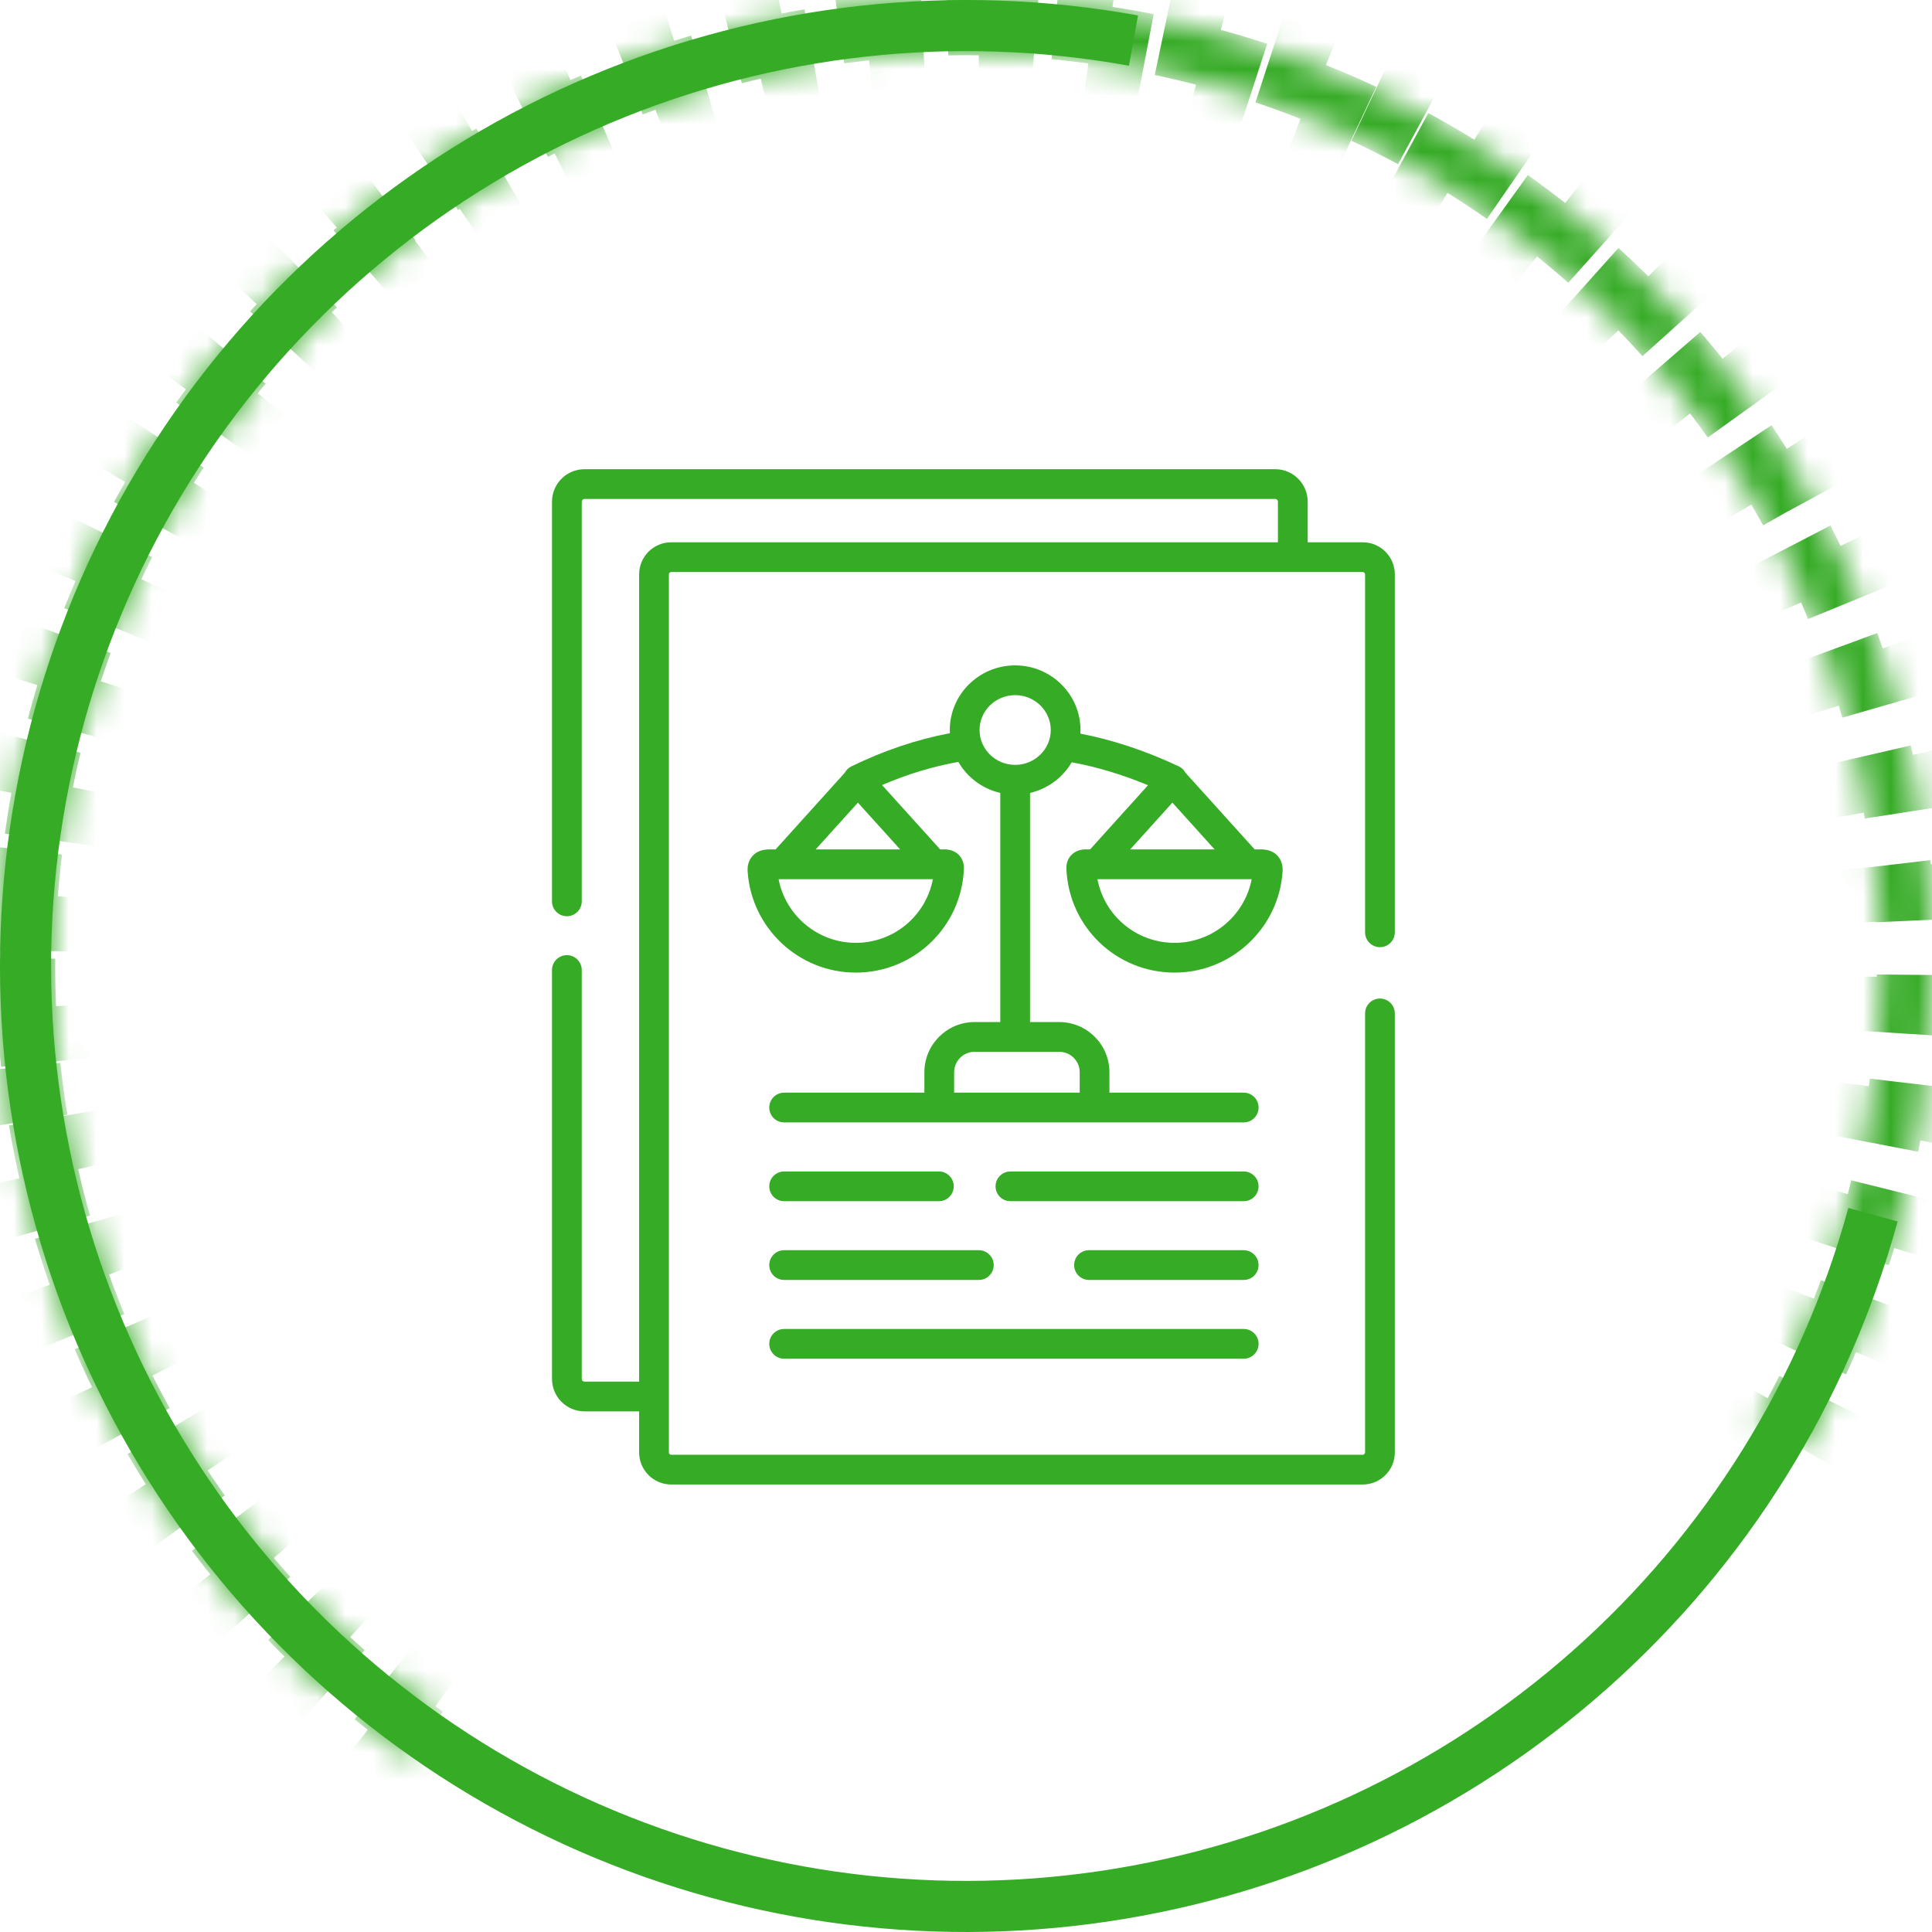 <?xml version="1.0" encoding="UTF-8"?> <svg xmlns="http://www.w3.org/2000/svg" width="70" height="70" viewBox="0 0 70 70" fill="none"> <mask id="path-1-inside-1" fill="white"> <path d="M65.311 52.5C68.706 46.619 70.317 39.878 69.948 33.098C69.579 26.317 67.246 19.791 63.232 14.313C59.219 8.836 53.699 4.644 47.345 2.249C40.991 -0.146 34.077 -0.641 27.447 0.825C20.817 2.29 14.756 5.653 10.003 10.502C5.25 15.352 2.01 21.48 0.679 28.138C-0.652 34.797 -0.018 41.699 2.505 48.003C5.028 54.308 9.33 59.742 14.887 63.644L15.949 62.132C10.685 58.436 6.61 53.288 4.221 47.317C1.831 41.345 1.23 34.808 2.491 28.501C3.752 22.194 6.821 16.39 11.323 11.796C15.824 7.202 21.565 4.017 27.846 2.629C34.126 1.241 40.675 1.71 46.693 3.979C52.712 6.247 57.94 10.217 61.742 15.406C65.543 20.594 67.754 26.776 68.103 33.198C68.453 39.62 66.926 46.006 63.711 51.576L65.311 52.5Z"></path> </mask> <path d="M65.311 52.5C68.706 46.619 70.317 39.878 69.948 33.098C69.579 26.317 67.246 19.791 63.232 14.313C59.219 8.836 53.699 4.644 47.345 2.249C40.991 -0.146 34.077 -0.641 27.447 0.825C20.817 2.29 14.756 5.653 10.003 10.502C5.25 15.352 2.01 21.48 0.679 28.138C-0.652 34.797 -0.018 41.699 2.505 48.003C5.028 54.308 9.33 59.742 14.887 63.644L15.949 62.132C10.685 58.436 6.61 53.288 4.221 47.317C1.831 41.345 1.23 34.808 2.491 28.501C3.752 22.194 6.821 16.39 11.323 11.796C15.824 7.202 21.565 4.017 27.846 2.629C34.126 1.241 40.675 1.71 46.693 3.979C52.712 6.247 57.94 10.217 61.742 15.406C65.543 20.594 67.754 26.776 68.103 33.198C68.453 39.62 66.926 46.006 63.711 51.576L65.311 52.5Z" stroke="#36AB26" stroke-width="4" stroke-dasharray="2 2" mask="url(#path-1-inside-1)"></path> <path d="M41.233 0.56C34.551 -0.65 27.662 0.111 21.405 2.748C15.148 5.386 9.793 9.787 5.993 15.414C2.193 21.042 0.113 27.653 0.004 34.443C-0.104 41.233 1.766 47.907 5.384 53.653C9.003 59.398 14.215 63.967 20.385 66.803C26.555 69.638 33.417 70.618 40.134 69.621C46.851 68.625 53.133 65.697 58.215 61.193C63.297 56.689 66.958 50.804 68.754 44.255L66.969 43.766C65.268 49.968 61.8 55.542 56.987 59.807C52.174 64.073 46.224 66.847 39.862 67.79C33.501 68.734 27.002 67.806 21.158 65.121C15.315 62.435 10.378 58.108 6.951 52.666C3.523 47.224 1.753 40.903 1.855 34.472C1.958 28.042 3.928 21.78 7.527 16.45C11.126 11.12 16.198 6.952 22.124 4.454C28.05 1.956 34.575 1.236 40.904 2.381L41.233 0.56Z" fill="#36AB26"></path> <path d="M45.062 42.444H36.61C36.312 42.444 36.071 42.685 36.071 42.983C36.071 43.28 36.312 43.522 36.61 43.522H45.062C45.359 43.522 45.6 43.28 45.6 42.983C45.6 42.685 45.359 42.444 45.062 42.444Z" fill="#36AB26"></path> <path d="M28.41 46.375H35.465C35.763 46.375 36.004 46.134 36.004 45.836C36.004 45.539 35.763 45.297 35.465 45.297H28.41C28.113 45.297 27.872 45.539 27.872 45.836C27.872 46.134 28.113 46.375 28.41 46.375Z" fill="#36AB26"></path> <path d="M28.41 49.229H45.062C45.359 49.229 45.601 48.987 45.601 48.69C45.601 48.392 45.359 48.151 45.062 48.151H28.41C28.113 48.151 27.872 48.392 27.872 48.69C27.872 48.987 28.113 49.229 28.41 49.229Z" fill="#36AB26"></path> <path d="M28.41 43.522H34.017C34.315 43.522 34.556 43.28 34.556 42.983C34.556 42.685 34.315 42.444 34.017 42.444H28.41C28.113 42.444 27.872 42.685 27.872 42.983C27.872 43.28 28.113 43.522 28.41 43.522Z" fill="#36AB26"></path> <path d="M45.062 45.297H39.457C39.159 45.297 38.918 45.539 38.918 45.836C38.918 46.134 39.159 46.375 39.457 46.375H45.062C45.359 46.375 45.6 46.134 45.6 45.836C45.6 45.539 45.359 45.297 45.062 45.297Z" fill="#36AB26"></path> <path d="M39.441 30.775C39.297 30.771 39.029 30.764 38.823 30.974C38.732 31.066 38.626 31.23 38.638 31.485C38.728 33.59 40.449 35.239 42.557 35.239C44.621 35.239 46.341 33.626 46.471 31.567C46.489 31.282 46.377 31.101 46.28 30.999C46.057 30.766 45.765 30.772 45.572 30.775C45.548 30.776 45.523 30.776 45.498 30.776H45.46L42.952 27.998C42.899 27.899 42.816 27.816 42.707 27.765C41.52 27.206 40.324 26.809 39.145 26.581C39.147 26.538 39.148 26.494 39.148 26.45C39.148 25.159 38.086 24.108 36.781 24.108C35.475 24.108 34.413 25.159 34.413 26.45C34.413 26.488 34.414 26.527 34.416 26.565C33.222 26.79 32.024 27.194 30.846 27.768C30.74 27.82 30.659 27.902 30.608 27.998L28.101 30.776H28.062C28.037 30.776 28.012 30.776 27.988 30.775C27.795 30.772 27.503 30.766 27.279 30.999C27.182 31.101 27.07 31.282 27.088 31.568C27.221 33.627 28.942 35.239 31.005 35.239C33.112 35.239 34.834 33.59 34.924 31.485C34.924 31.483 34.924 31.482 34.924 31.48C34.933 31.225 34.826 31.063 34.736 30.971C34.529 30.764 34.263 30.771 34.12 30.775C34.103 30.776 34.084 30.776 34.065 30.776L31.959 28.444C32.877 28.05 33.803 27.769 34.723 27.605C35.044 28.164 35.592 28.579 36.242 28.729V37.031H35.31C34.308 37.031 33.492 37.847 33.492 38.849V39.589H28.41C28.113 39.589 27.872 39.831 27.872 40.128C27.872 40.426 28.113 40.667 28.41 40.667H45.062C45.359 40.667 45.601 40.426 45.601 40.128C45.601 39.831 45.359 39.589 45.062 39.589H40.197V38.849C40.197 37.846 39.381 37.031 38.378 37.031H37.32V28.729C37.964 28.58 38.508 28.171 38.831 27.619C39.743 27.786 40.669 28.065 41.595 28.45L39.496 30.776C39.477 30.776 39.459 30.776 39.441 30.775ZM31.005 34.161C29.629 34.161 28.464 33.173 28.21 31.854H33.8C33.548 33.177 32.392 34.161 31.005 34.161ZM32.614 30.776H29.553L31.083 29.081L32.614 30.776ZM38.378 38.109C38.787 38.109 39.12 38.441 39.12 38.849V39.589H34.57V38.849C34.57 38.441 34.902 38.109 35.31 38.109H38.378ZM36.781 27.713C36.07 27.713 35.491 27.146 35.491 26.45C35.491 25.753 36.069 25.186 36.781 25.186C37.492 25.186 38.071 25.753 38.071 26.45C38.071 27.146 37.492 27.713 36.781 27.713ZM42.478 29.081L44.008 30.776H40.948L42.478 29.081ZM45.351 31.854C45.098 33.173 43.933 34.161 42.557 34.161C41.17 34.161 40.014 33.177 39.762 31.854H45.351Z" fill="#36AB26"></path> <path d="M49.998 34.318C50.296 34.318 50.537 34.077 50.537 33.779V20.81C50.537 20.169 50.016 19.648 49.375 19.648H47.38V18.176C47.38 17.528 46.852 17 46.204 17H21.176C20.528 17 20 17.528 20 18.176V32.659C20 32.956 20.241 33.197 20.539 33.197C20.837 33.197 21.078 32.956 21.078 32.659V18.176C21.078 18.124 21.124 18.078 21.176 18.078H46.204C46.256 18.078 46.302 18.124 46.302 18.176V19.648H24.319C23.678 19.648 23.157 20.169 23.157 20.81V50.059H21.176C21.124 50.059 21.078 50.013 21.078 49.961V35.146C21.078 34.849 20.837 34.607 20.539 34.607C20.241 34.607 20 34.849 20 35.146V49.961C20 50.609 20.528 51.137 21.176 51.137H23.157V52.624C23.157 53.265 23.678 53.786 24.319 53.786H49.375C50.016 53.786 50.537 53.265 50.537 52.624V36.718C50.537 36.42 50.296 36.179 49.998 36.179C49.701 36.179 49.459 36.42 49.459 36.718V52.624C49.459 52.669 49.42 52.709 49.375 52.709H24.319C24.274 52.709 24.235 52.669 24.235 52.624V50.605C24.235 50.602 24.235 50.6 24.235 50.598C24.235 50.596 24.235 50.593 24.235 50.591V20.81C24.235 20.765 24.274 20.725 24.319 20.725H49.375C49.42 20.725 49.459 20.765 49.459 20.81V33.779C49.459 34.077 49.701 34.318 49.998 34.318Z" fill="#36AB26"></path> </svg> 
